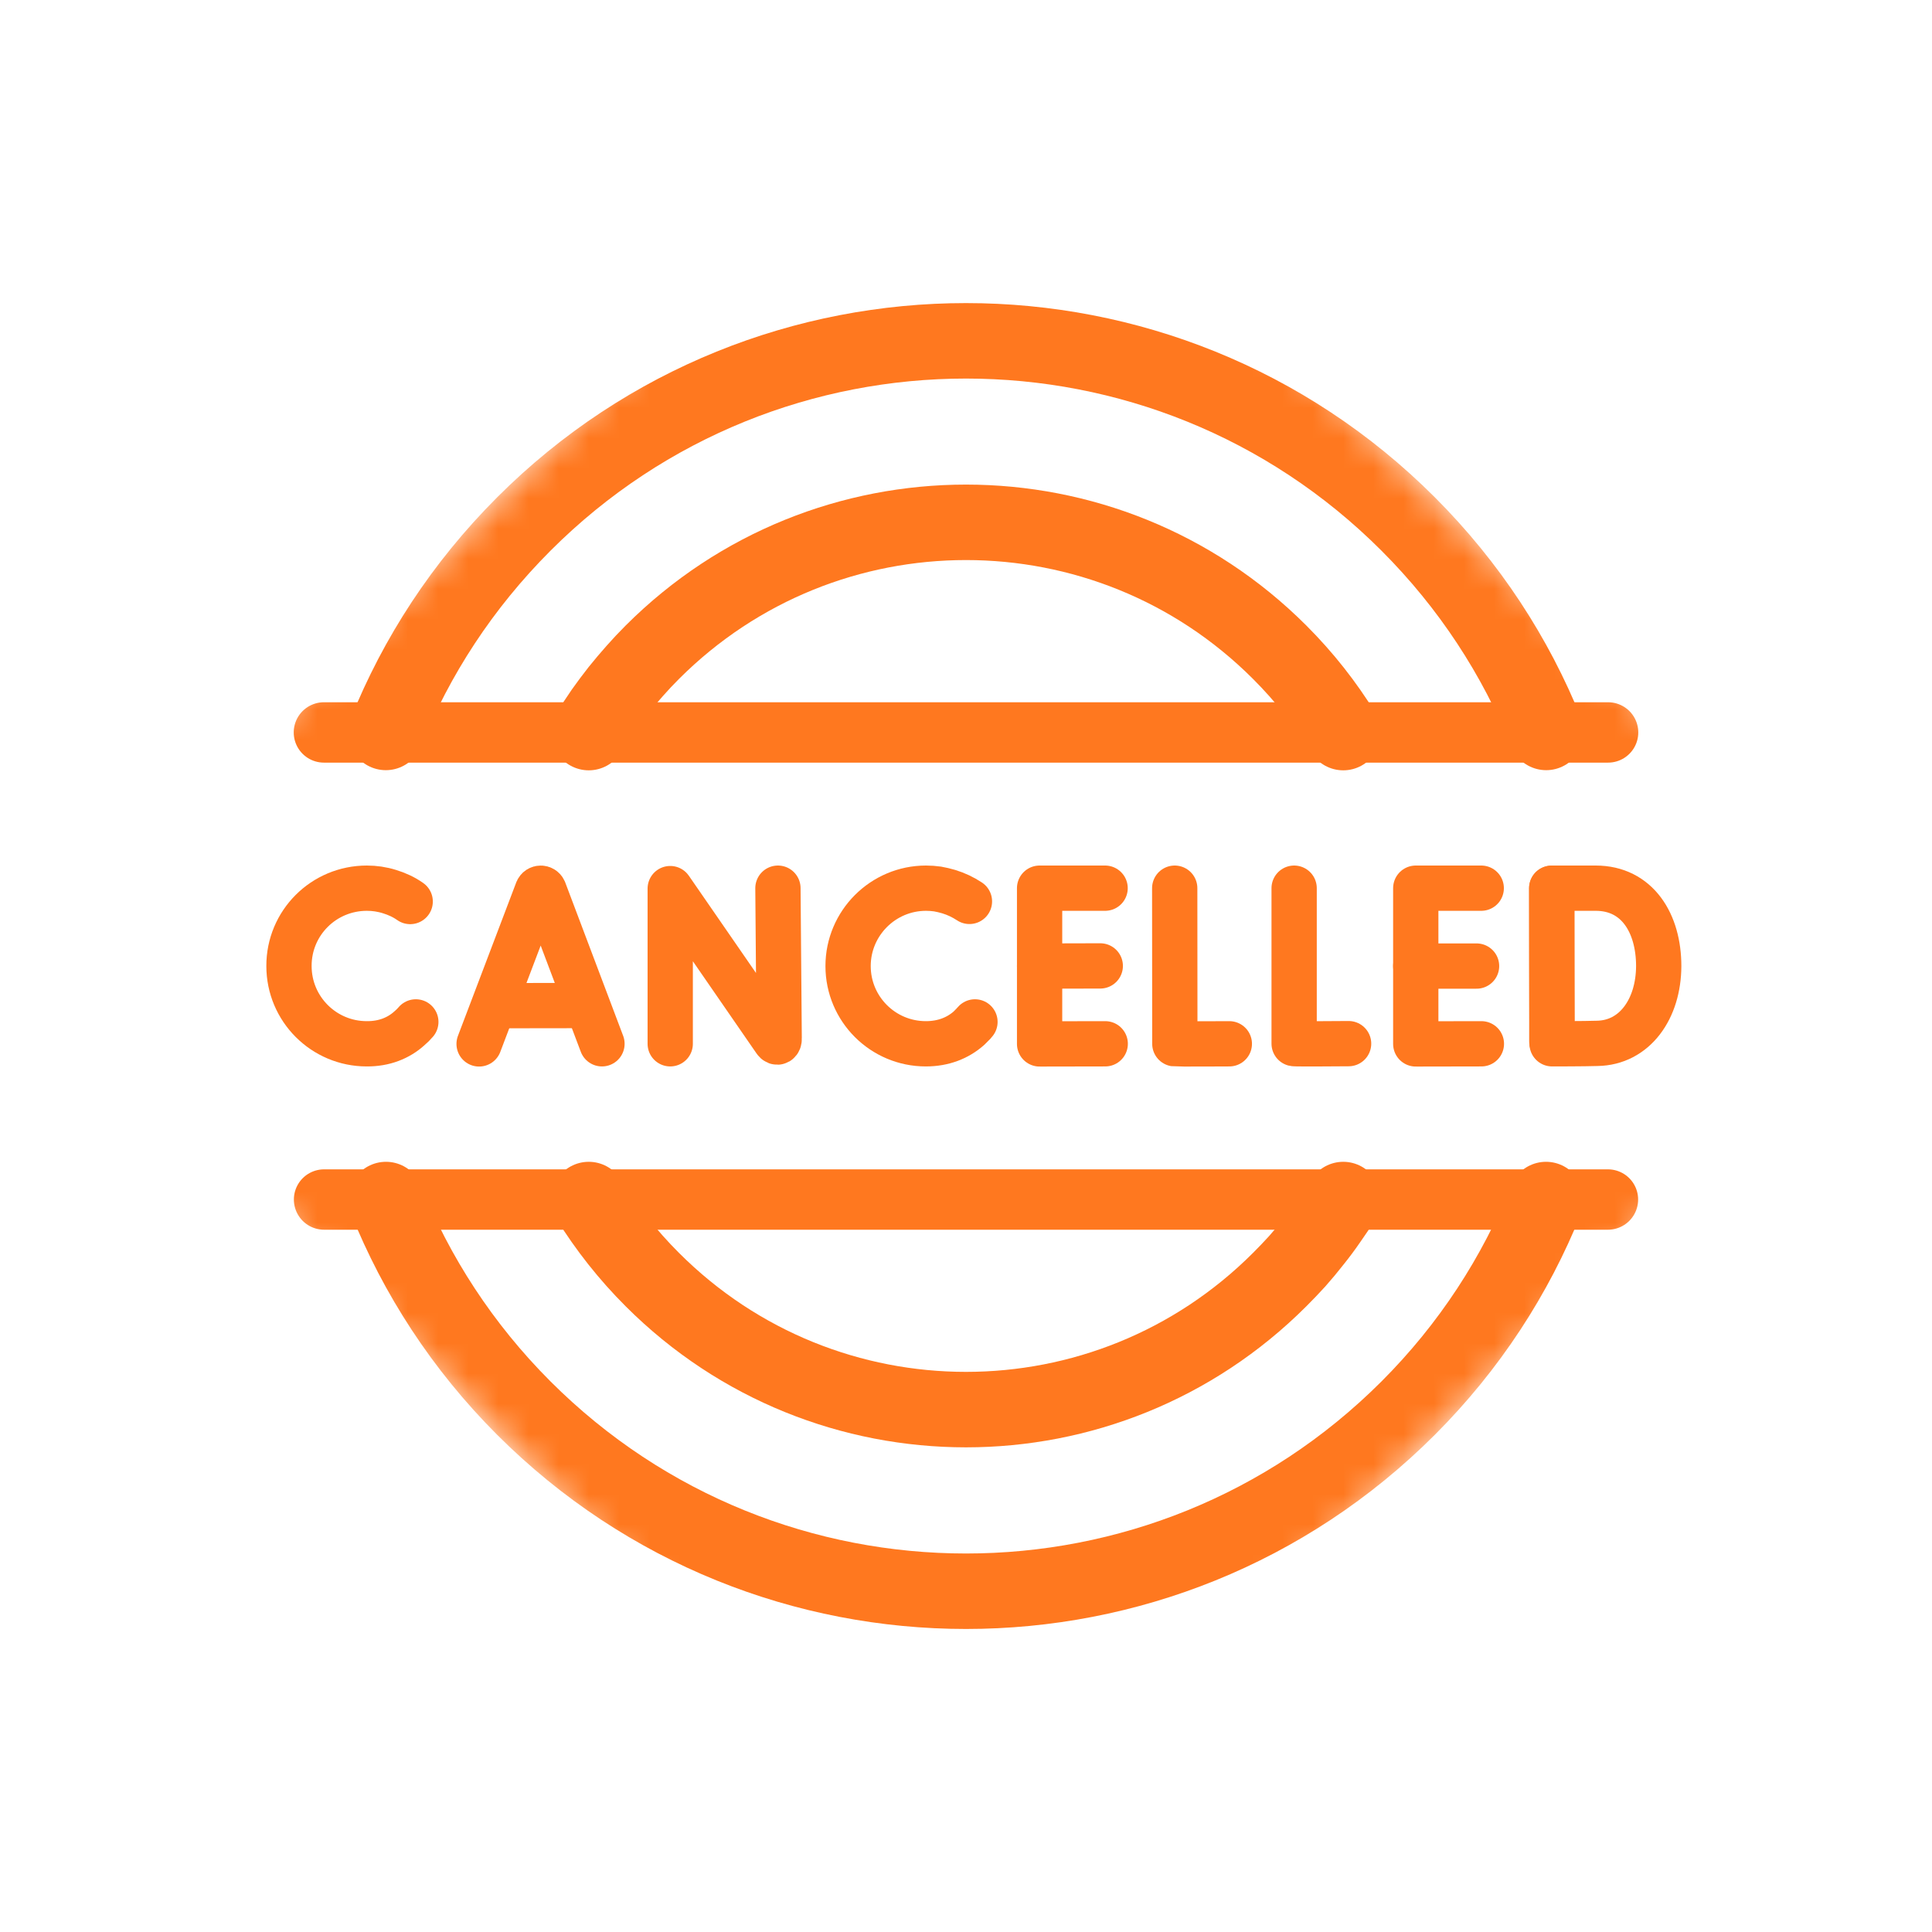<svg width="64" height="64" viewBox="0 0 64 64" fill="none" xmlns="http://www.w3.org/2000/svg">
<mask id="mask0_29_644" style="mask-type:luminance" maskUnits="userSpaceOnUse" x="0" y="0" width="64" height="64">
<path d="M32 0.888L63.112 32L32 63.112L0.887 32L32 0.888Z" fill="white"/>
</mask>
<g mask="url(#mask0_29_644)">
<path d="M13.588 29.864C13.485 29.791 13.375 29.727 13.26 29.673C13.144 29.618 13.026 29.573 12.904 29.536C12.78 29.497 12.653 29.468 12.526 29.449C12.404 29.431 12.28 29.422 12.152 29.422C10.721 29.422 9.568 30.575 9.573 32.002C9.573 33.424 10.726 34.577 12.148 34.577C12.726 34.581 13.2 34.39 13.56 34.066C13.639 33.999 13.711 33.928 13.775 33.852" stroke="#FF781F" stroke-width="1.5" stroke-linecap="round" stroke-linejoin="round"/>
<path d="M32.114 29.86C32.008 29.79 31.897 29.727 31.782 29.673C31.666 29.618 31.547 29.573 31.426 29.536C31.304 29.5 31.181 29.471 31.057 29.449C30.929 29.431 30.802 29.422 30.674 29.422C29.252 29.422 28.094 30.58 28.094 32.002C28.094 33.424 29.247 34.577 30.669 34.577C31.253 34.577 31.727 34.385 32.091 34.066C32.107 34.051 32.123 34.034 32.142 34.016C32.16 33.998 32.178 33.98 32.196 33.961C32.214 33.943 32.233 33.925 32.251 33.907C32.263 33.888 32.278 33.87 32.297 33.852" stroke="#FF781F" stroke-width="1.5" stroke-linecap="round" stroke-linejoin="round"/>
<path d="M36.608 29.422L34.438 29.422V34.581L36.612 34.577" stroke="#FF781F" stroke-width="1.5" stroke-linecap="round" stroke-linejoin="round"/>
<path d="M36.448 31.997L34.438 32.002" stroke="#FF781F" stroke-width="1.5" stroke-linecap="round" stroke-linejoin="round"/>
<path d="M49.068 29.422L46.899 29.422L46.899 34.581L49.073 34.577" stroke="#FF781F" stroke-width="1.5" stroke-linecap="round" stroke-linejoin="round"/>
<path d="M48.913 32.002L46.899 32.002" stroke="#FF781F" stroke-width="1.5" stroke-linecap="round" stroke-linejoin="round"/>
<path d="M15.871 34.581L17.803 29.495C17.844 29.399 17.981 29.399 18.022 29.495L19.941 34.577" stroke="#FF781F" stroke-width="1.5" stroke-linecap="round" stroke-linejoin="round"/>
<path d="M16.472 33.314L19.348 33.31" stroke="#FF781F" stroke-width="1.5" stroke-linecap="round" stroke-linejoin="round"/>
<path d="M22.202 34.577L22.202 29.436L25.679 34.472C25.743 34.563 25.816 34.517 25.811 34.403L25.77 29.422" stroke="#FF781F" stroke-width="1.5" stroke-linecap="round" stroke-linejoin="round"/>
<path d="M38.914 29.422L38.918 34.577C38.973 34.586 40.723 34.577 40.723 34.577" stroke="#FF781F" stroke-width="1.5" stroke-linecap="round" stroke-linejoin="round"/>
<path d="M42.87 29.422V34.572C42.929 34.586 44.674 34.572 44.674 34.572" stroke="#FF781F" stroke-width="1.5" stroke-linecap="round" stroke-linejoin="round"/>
<path d="M51.406 29.427L51.406 34.495" stroke="#FF781F" stroke-width="1.5" stroke-linecap="round" stroke-linejoin="round"/>
<path fill-rule="evenodd" clip-rule="evenodd" d="M54.947 32.002C54.943 33.419 54.154 34.545 52.906 34.563C52.491 34.577 51.415 34.577 51.415 34.577C51.415 34.577 51.406 32.708 51.406 31.997C51.406 31.405 51.401 29.422 51.401 29.422H52.86C54.236 29.422 54.947 30.58 54.947 32.002Z" stroke="#FF781F" stroke-width="1.5" stroke-linecap="round" stroke-linejoin="round"/>
<path d="M10.735 39.736H53.265" stroke="#FF781F" stroke-width="2" stroke-linecap="round" stroke-linejoin="round"/>
<path d="M53.27 24.263H10.73" stroke="#FF781F" stroke-width="2" stroke-linecap="round" stroke-linejoin="round"/>
<path d="M12.786 39.736C13.793 42.247 15.315 44.608 17.352 46.645C25.442 54.734 38.558 54.734 46.648 46.645C48.685 44.608 50.207 42.247 51.214 39.736" stroke="#FF781F" stroke-width="2.5" stroke-linecap="round" stroke-linejoin="round"/>
<path d="M44.497 39.736C44.348 39.976 44.191 40.211 44.027 40.442C43.866 40.676 43.698 40.902 43.521 41.121C43.345 41.346 43.163 41.565 42.974 41.778C42.786 41.984 42.592 42.188 42.391 42.388C36.649 48.131 27.351 48.131 21.609 42.388C20.788 41.568 20.091 40.679 19.503 39.736" stroke="#FF781F" stroke-width="2.5" stroke-linecap="round" stroke-linejoin="round"/>
<path d="M19.503 24.268C19.652 24.027 19.807 23.791 19.968 23.557C20.132 23.326 20.302 23.098 20.479 22.873C20.655 22.654 20.837 22.439 21.026 22.226C21.214 22.013 21.408 21.806 21.609 21.606C27.347 15.868 36.653 15.868 42.391 21.606C43.212 22.426 43.913 23.32 44.497 24.268" stroke="#FF781F" stroke-width="2.5" stroke-linecap="round" stroke-linejoin="round"/>
<path d="M51.219 24.263C50.207 21.747 48.681 19.391 46.643 17.354C38.558 9.269 25.442 9.269 17.357 17.354C15.315 19.396 13.793 21.747 12.781 24.263" stroke="#FF781F" stroke-width="2.5" stroke-linecap="round" stroke-linejoin="round"/>
</g>
</svg>
